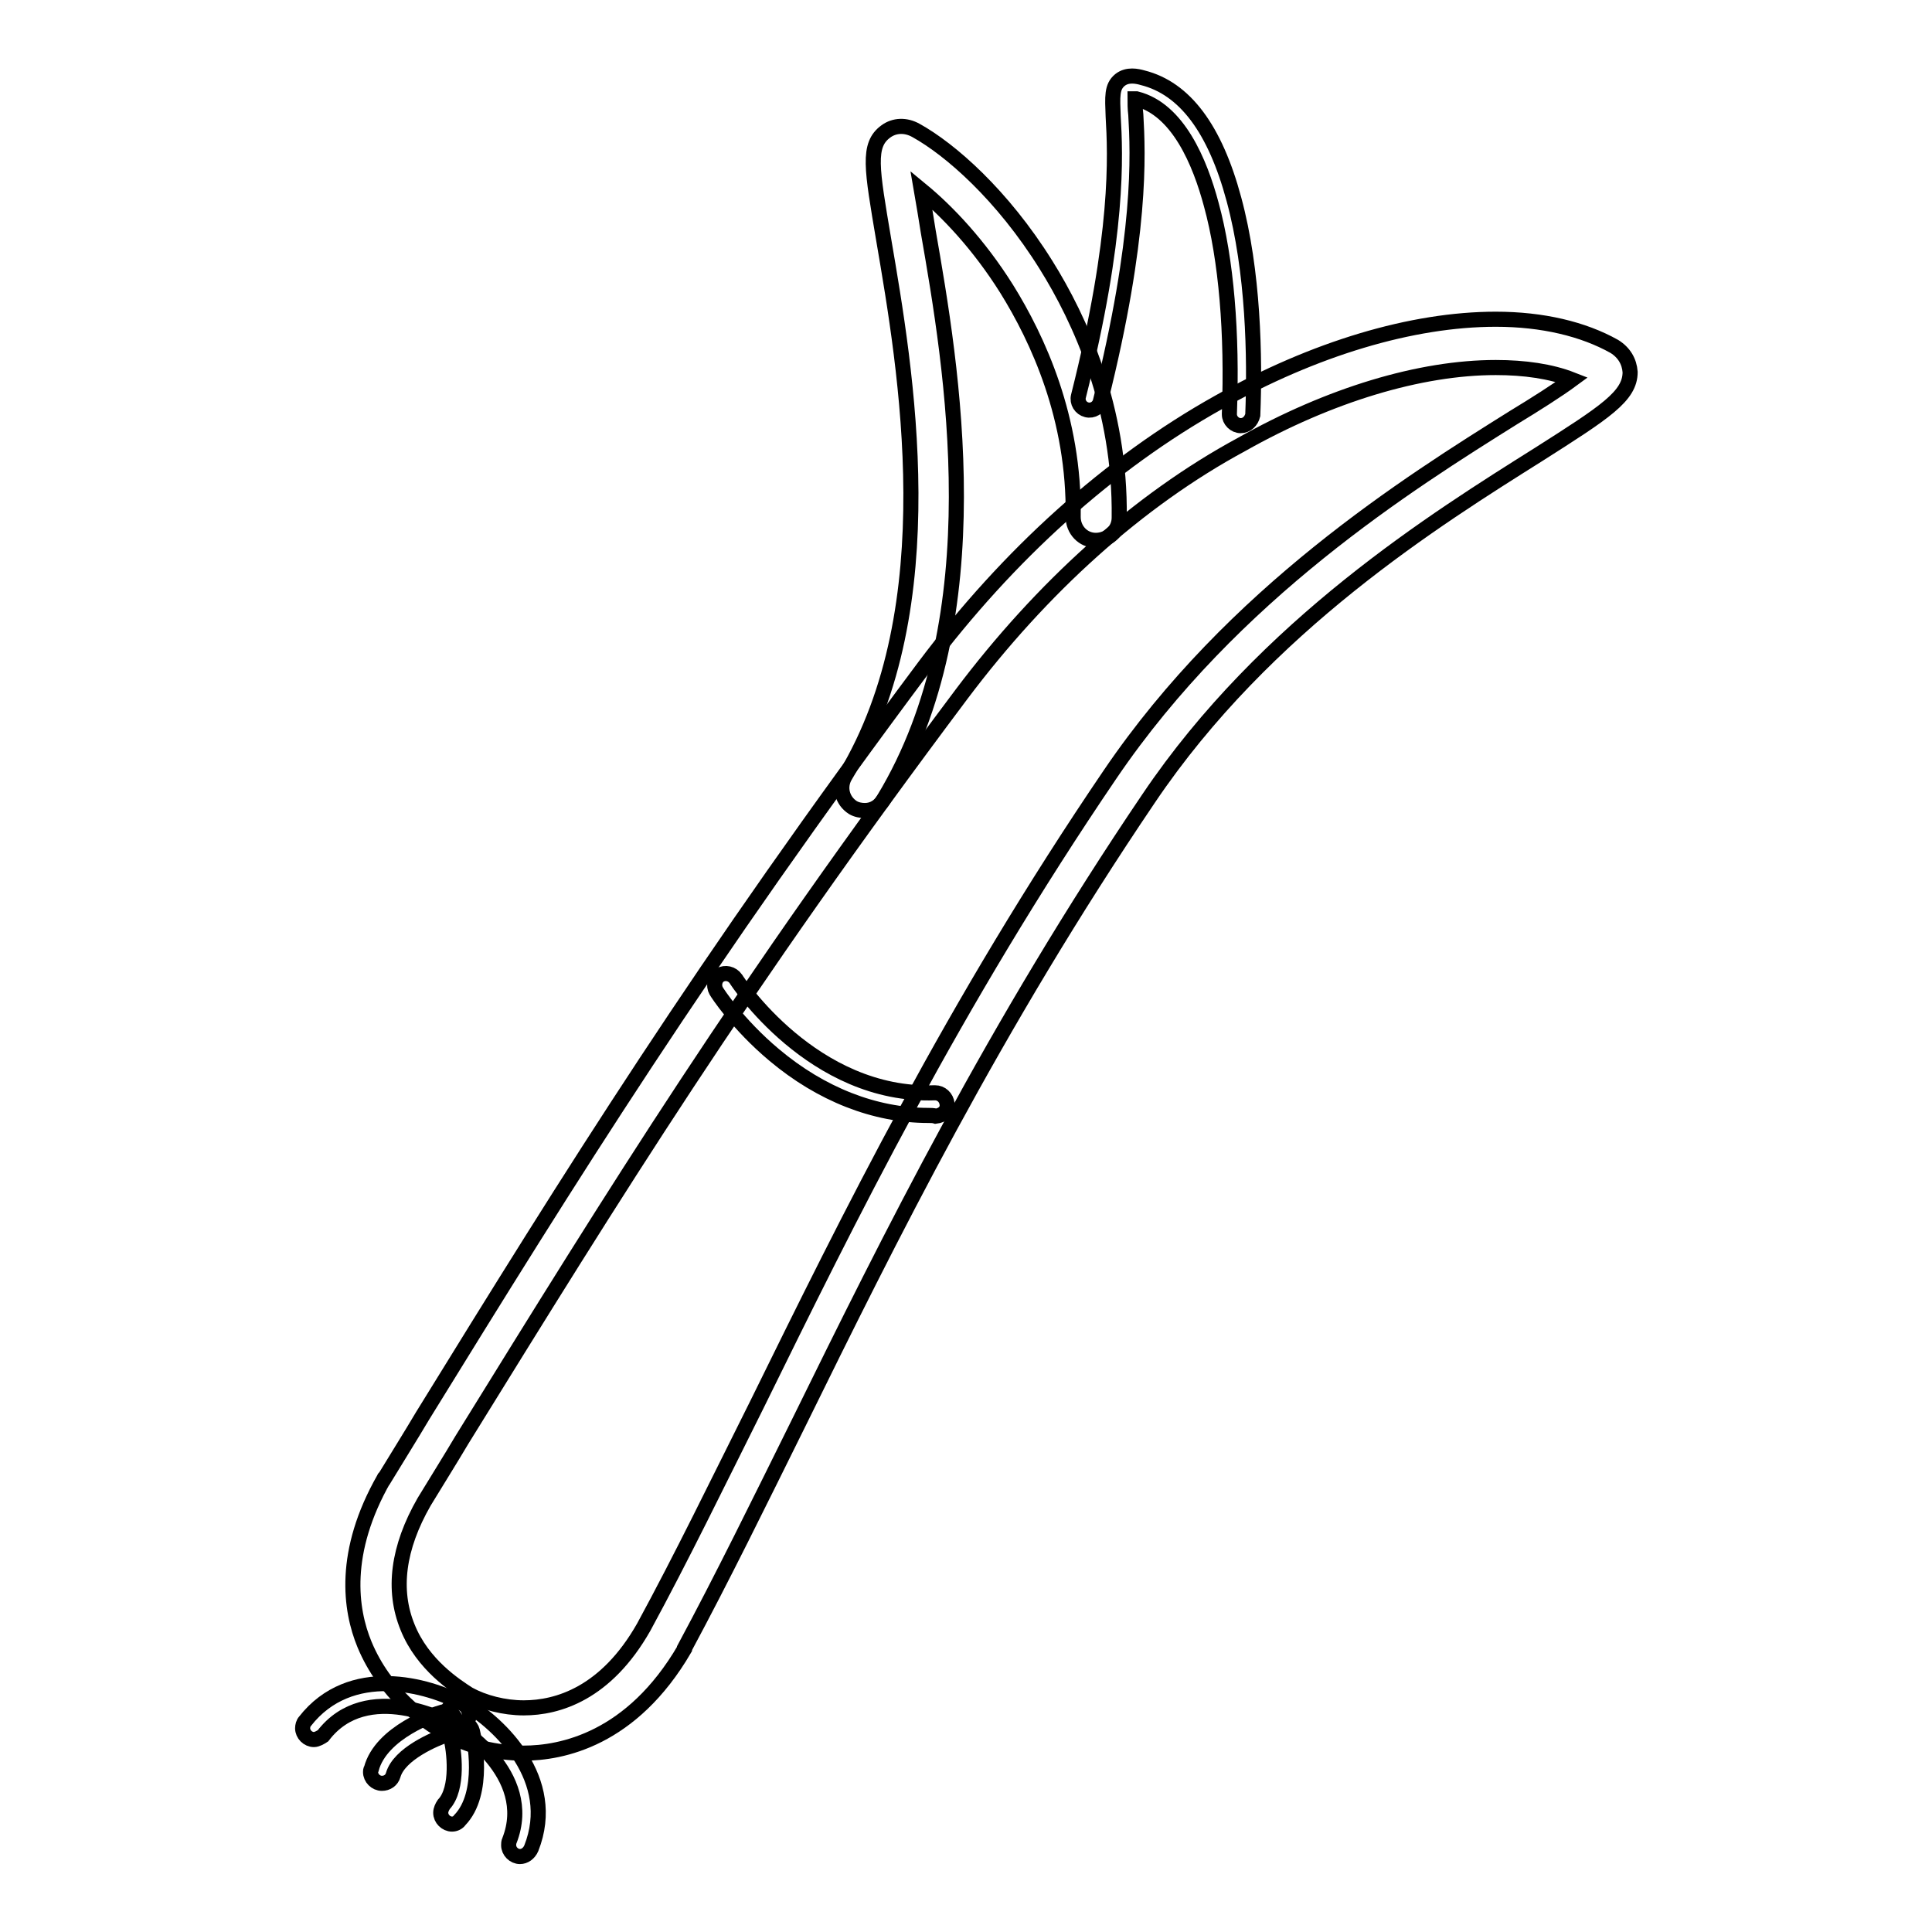 <?xml version="1.0" encoding="utf-8"?>
<!-- Svg Vector Icons : http://www.onlinewebfonts.com/icon -->
<!DOCTYPE svg PUBLIC "-//W3C//DTD SVG 1.1//EN" "http://www.w3.org/Graphics/SVG/1.1/DTD/svg11.dtd">
<svg version="1.1" xmlns="http://www.w3.org/2000/svg" xmlns:xlink="http://www.w3.org/1999/xlink" x="0px" y="0px" viewBox="0 0 256 256" enable-background="new 0 0 256 256" xml:space="preserve">
<g> <path stroke-width="2" fill-opacity="0" stroke="#000000"  d="M69.4,232.3c-3.7,0-7.4-0.9-10.3-2.6c-2.9-1.6-8.1-5.3-10.8-11.8c-1.9-4.6-3-12.2,2.6-22c0,0,0-0.1,0.1-0.1 c1.7-2.8,3.4-5.5,5-8.2c19.8-32.1,37-59.8,66.5-99.3c11.1-14.8,24.5-26.9,39-35c12.6-7.1,25.6-11,36.7-11c6.2,0,11.6,1.3,15.7,3.6 c1.3,0.8,2,2,2.1,3.4c0,3.2-3.3,5.3-12.1,10.9c-13.5,8.5-36.2,22.6-51.7,45.6c-20.5,30.3-34.3,58.2-46.4,82.8 c-5.2,10.5-10.1,20.5-15.1,29.8l0,0.1C83.7,230.5,74.4,232.3,69.4,232.3L69.4,232.3z M56.2,199c-3.5,6.1-4.2,11.7-2.2,16.6 c2,5,6.4,7.8,8.1,8.9c2,1.1,4.7,1.8,7.3,1.8c4.5,0,10.9-1.9,15.9-10.7c5-9.2,9.8-19.1,15-29.5c12.2-24.8,26-52.9,46.8-83.5 c16.3-24,39.6-38.6,53.5-47.3c2.8-1.7,5.8-3.6,7.7-5c-2.8-1.1-6.3-1.6-10.1-1.6c-10,0-22,3.6-33.7,10.2 C150.8,66.3,138,77.9,127.4,92c-29.4,39.2-45.6,65.5-66.2,98.8C59.6,193.5,57.9,196.2,56.2,199z"/> <path stroke-width="2" fill-opacity="0" stroke="#000000"  d="M114.6,107.4c-0.5,0-1.1-0.1-1.6-0.4c-1.4-0.9-1.9-2.7-1-4.2c13.5-22.4,8-54,5.1-71 c-1.6-9.5-2.2-12.6,0.3-14.4c1.1-0.8,2.6-0.9,4-0.1c4.5,2.5,11.4,8.5,17.2,17.8c4.5,7.2,9.9,18.9,9.7,33.5c0,1.7-1.4,3-3.1,3 c-1.7,0-3-1.4-3-3.1c0.2-13.1-4.7-23.6-8.8-30.2c-3.7-5.9-7.9-10.3-11.3-13.1c0.3,1.7,0.6,3.7,0.9,5.5c3.1,17.8,8.8,50.9-5.9,75.2 C116.6,106.8,115.7,107.4,114.6,107.4L114.6,107.4z"/> <path stroke-width="2" fill-opacity="0" stroke="#000000"  d="M164.4,56.4c-0.8,0-1.5-0.7-1.5-1.5c0,0,0,0,0-0.1c0.4-10.6-0.4-20.4-2.4-27.7c-1.5-5.6-4.4-12.6-9.9-14 c-0.1,0-0.1,0-0.2,0c0,0.5,0,1.3,0.1,2.1c0.3,5.2,0.8,16.1-4.7,38c-0.2,0.8-1,1.3-1.8,1.1c-0.8-0.2-1.3-1-1.1-1.8 c5.4-21.4,4.9-32,4.6-37.1c-0.1-2.6-0.2-3.9,0.9-4.8c1-0.8,2.3-0.5,3-0.3c5.6,1.4,9.6,6.8,12.1,16.1c2.6,9.6,2.8,20.9,2.5,28.6 C165.8,55.8,165.2,56.4,164.4,56.4z M123,147.8c-7.1,0-14.2-2.8-20.4-8c-4.9-4.1-7.6-8.3-7.7-8.5c-0.4-0.7-0.2-1.7,0.5-2.1 c0.7-0.4,1.6-0.2,2.1,0.5c0.1,0.2,10.2,15.7,26.4,15.1c0.8,0,1.5,0.6,1.6,1.5s-0.6,1.5-1.5,1.6h0 C123.7,147.8,123.3,147.8,123,147.8L123,147.8z M41.6,230.5c-0.8,0-1.5-0.7-1.5-1.5c0-0.3,0.1-0.7,0.3-0.9c6-7.7,16.3-4.9,21-2.3 c0.7,0.4,1,1.3,0.6,2.1c-0.4,0.7-1.3,1-2.1,0.6c-0.5-0.3-11.3-6.1-17.1,1.5C42.5,230.2,42,230.5,41.6,230.5z"/> <path stroke-width="2" fill-opacity="0" stroke="#000000"  d="M68.9,246c-0.8,0-1.5-0.7-1.5-1.5c0-0.2,0-0.4,0.1-0.6c3.5-8.9-7-15.2-7.5-15.5c-0.7-0.4-1-1.4-0.5-2.1 c0.4-0.7,1.4-1,2.1-0.6c4.6,2.7,12.4,10.1,8.8,19.2C70.1,245.6,69.5,246,68.9,246z"/> <path stroke-width="2" fill-opacity="0" stroke="#000000"  d="M50.6,236.3c-0.8,0-1.5-0.7-1.5-1.5c0-0.1,0-0.3,0.1-0.4c1.3-4.9,8.5-7.3,9.3-7.5c0.8-0.3,1.7,0.2,1.9,1 s-0.2,1.7-1,1.9c-1.8,0.6-6.5,2.6-7.3,5.4C51.9,235.9,51.3,236.3,50.6,236.3z"/> <path stroke-width="2" fill-opacity="0" stroke="#000000"  d="M59.9,241.7c-0.8,0-1.5-0.7-1.5-1.5c0-0.4,0.2-0.8,0.4-1.1c2-2.1,1.4-7.2,0.9-9c-0.2-0.8,0.3-1.6,1.1-1.8 s1.6,0.3,1.8,1.1c0.2,0.8,1.8,8.2-1.7,11.8C60.7,241.5,60.3,241.7,59.9,241.7z"/></g>
</svg>